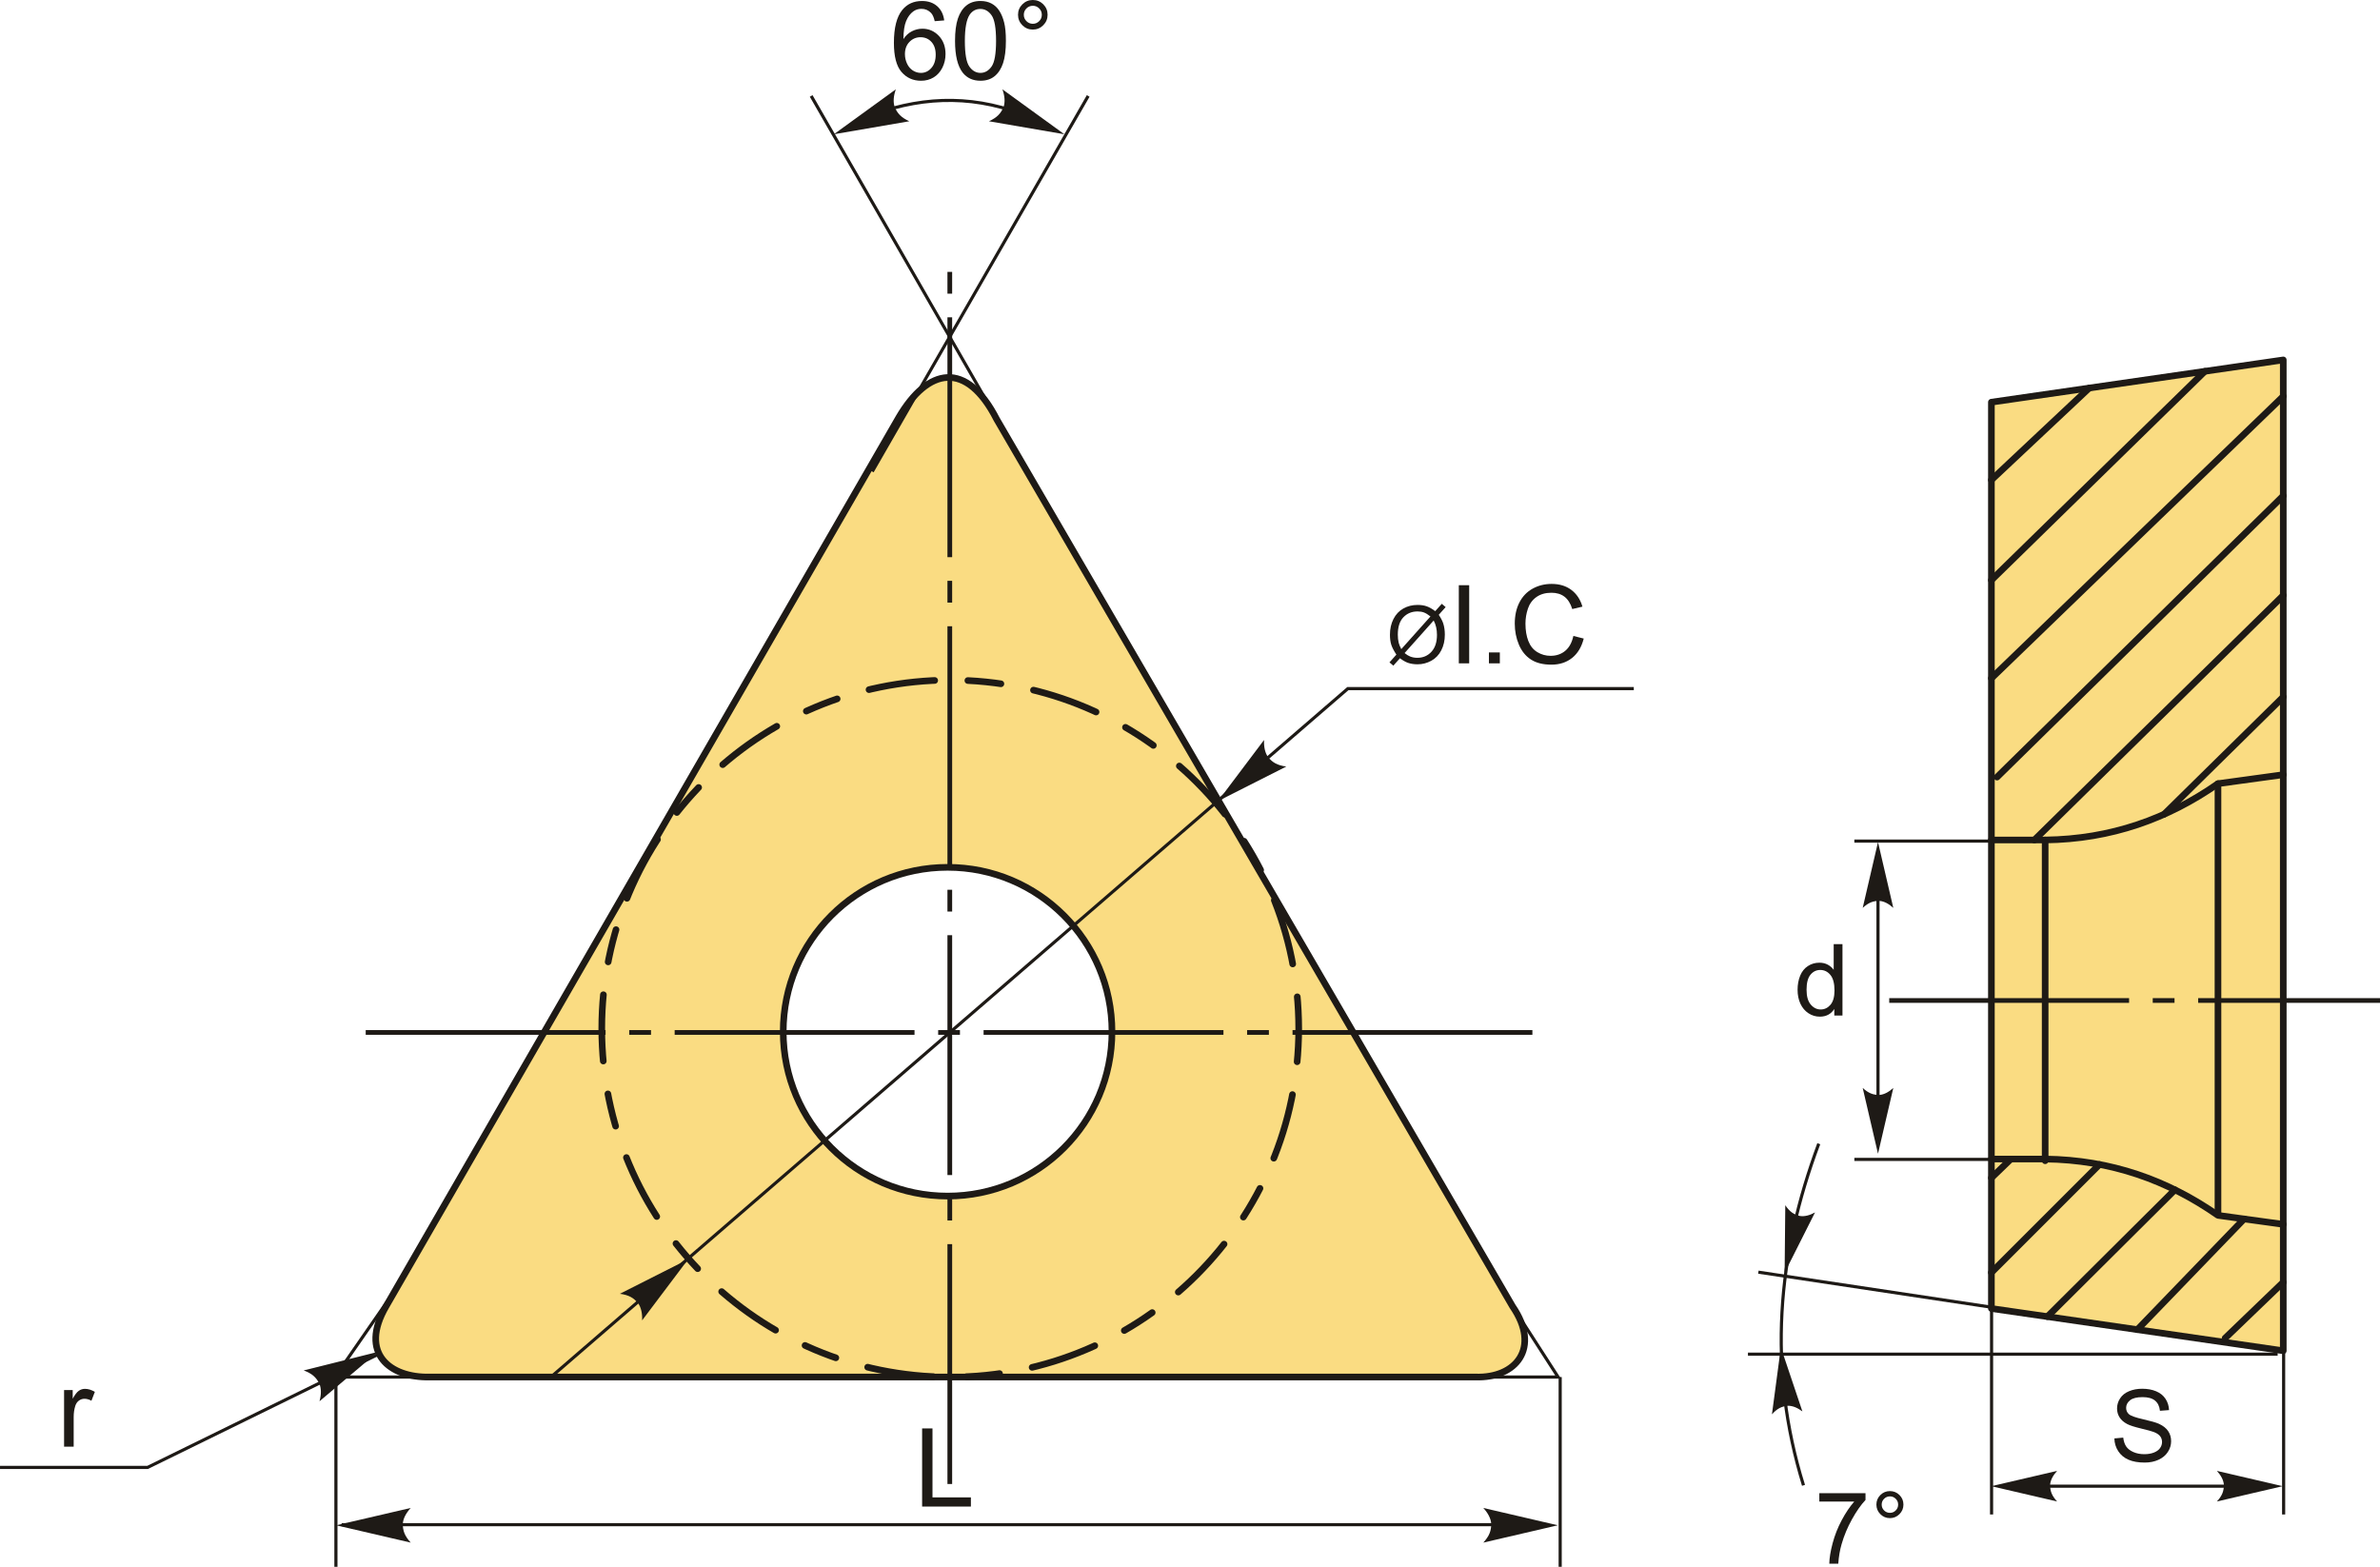 <?xml version="1.0" encoding="UTF-8"?>
<!DOCTYPE svg PUBLIC "-//W3C//DTD SVG 1.1//EN" "http://www.w3.org/Graphics/SVG/1.1/DTD/svg11.dtd">
<!-- Creator: CorelDRAW 2018 (64-Bit) -->
<svg xmlns="http://www.w3.org/2000/svg" xml:space="preserve" width="151.727mm" height="99.885mm" version="1.1" style="shape-rendering:geometricPrecision; text-rendering:geometricPrecision; image-rendering:optimizeQuality; fill-rule:evenodd; clip-rule:evenodd"
viewBox="0 0 14161.95 9323.15"
 xmlns:xlink="http://www.w3.org/1999/xlink">
 <defs>
  <style type="text/css">
   <![CDATA[
    .str1 {stroke:#1E1A16;stroke-width:18.67;stroke-miterlimit:22.926}
    .str0 {stroke:#1E1A16;stroke-width:39.51;stroke-linecap:round;stroke-linejoin:round;stroke-miterlimit:22.926}
    .str2 {stroke:#1E1A16;stroke-width:39.51;stroke-linecap:round;stroke-linejoin:round;stroke-miterlimit:22.926;stroke-dasharray:197.551 197.551 395.102 197.551}
    .fil1 {fill:none}
    .fil3 {fill:#1E1A16}
    .fil0 {fill:#FADC82}
    .fil2 {fill:#1E1A16;fill-rule:nonzero}
   ]]>
  </style>
 </defs>
 <g id="Layer_x0020_1">
  <g id="_2216953320528">
   <path class="fil0 str0" d="M5347.42 2485.27c174.3,-298.1 403.3,-342.3 583.28,9.56 1023.14,1759.41 2046.27,3518.82 3069.41,5278.23 170.03,247.59 20.6,428.76 -219.92,420.73 -2074.95,0 -4149.92,0 -6224.87,0 -233.85,4.96 -421.34,-140.33 -258.17,-420.73 1016.76,-1762.6 2033.52,-3525.19 3050.28,-5287.79zm291.21 2675.63c540.21,0 978.14,437.94 978.14,978.14 0,540.21 -437.94,978.14 -978.14,978.14 -540.21,0 -978.14,-437.94 -978.14,-978.14 0,-540.21 437.94,-978.14 978.14,-978.14z"/>
   <line class="fil1 str1" x1="2032.84" y1="9072.44" x2="9014.72" y2= "9072.44" />
   <path id="стрелка.cdr" class="fil2" d="M2000.42 9076.04l443.51 -103.13c-28.72,31.55 -44.46,62.53 -47.16,93.46 0,43 11.26,73.38 47.16,112.8l-443.51 -103.13z"/>
   <path id="стрелка.cdr_0" class="fil2" d="M9269.82 9076.04l-443.51 -103.13c28.73,31.55 44.46,62.53 47.16,93.46 0,43 -11.26,73.38 -47.16,112.8l443.51 -103.13z"/>
   <polygon id="буква.cdr" class="fil2" points="5486.95,8964.65 5486.95,8499.71 5548.64,8499.71 5548.64,8910.11 5777.2,8910.11 5777.2,8964.65 "/>
   <path id="буква.cdr_1" class="fil2" d="M8540.13 3636.58l39.07 -43.69 23 19.57 -40.98 45.92c13.29,19.89 22.21,37.23 26.9,52.19 6.12,19.57 9.23,41.54 9.23,65.73 0,35.01 -7.08,66.21 -21.17,93.58 -14.16,27.38 -33.98,47.99 -59.52,61.99 -25.54,14.01 -52.67,21.01 -81.4,21.01 -21.4,0 -40.83,-3.02 -58.17,-9.07 -13.37,-4.69 -28.96,-13.68 -46.87,-26.9l-39.3 44.08 -23 -19.65 41.14 -46.08c-15.28,-23.15 -25.46,-42.89 -30.56,-59.28 -5.17,-16.39 -7.72,-36.12 -7.72,-59.12 0,-35.1 7,-66.36 21.01,-93.74 14,-27.45 33.57,-48.22 58.88,-62.39 25.23,-14.08 53.32,-21.17 84.28,-21.17 20.84,0 39.07,2.79 54.67,8.28 15.67,5.49 32.46,15.04 50.52,28.73zm-28.24 31.59c-14.72,-11.54 -27.45,-19.41 -38.44,-23.63 -10.9,-4.22 -23.72,-6.28 -38.44,-6.28 -33.98,0 -62.06,11.54 -84.19,34.61 -22.2,23.08 -33.26,57.53 -33.26,103.37 0,17.98 1.67,34.05 5.1,47.98 2.46,10.43 7.64,23.24 15.51,38.44l173.71 -194.48zm19.1 24.03l-173.08 193.76c12.02,9.79 23.08,16.63 33.11,20.53 13.21,5.17 27.45,7.72 42.81,7.72 33.83,0 61.68,-11.94 83.72,-35.89 22.05,-23.96 33.02,-57.53 33.02,-100.67 0,-32.39 -6.52,-60.79 -19.57,-85.46z"/>
   <polygon id="1" class="fil2" points="8680.58,3947.16 8680.58,3482.22 8742.26,3482.22 8742.26,3947.16 "/>
   <polygon id="2" class="fil2" points="8859.69,3947.16 8859.69,3882.22 8924.63,3882.22 8924.63,3947.16 "/>
   <path id="3" class="fil2" d="M9362.19 3784.06l61.69 15.59c-12.88,50.54 -36.04,88.96 -69.48,115.48 -33.44,26.52 -74.35,39.83 -122.73,39.83 -50,0 -90.7,-10.17 -122.08,-30.63 -31.39,-20.34 -55.2,-49.89 -71.53,-88.52 -16.34,-38.74 -24.57,-80.2 -24.57,-124.57 0,-48.38 9.19,-90.59 27.7,-126.62 18.51,-36.04 44.8,-63.42 78.9,-82.15 34.09,-18.72 71.64,-28.03 112.55,-28.03 46.54,0 85.61,11.8 117.21,35.5 31.71,23.71 53.78,56.93 66.23,99.79l-60.39 14.28c-10.72,-33.76 -26.41,-58.44 -46.87,-73.8 -20.45,-15.48 -46.21,-23.17 -77.28,-23.17 -35.6,0 -65.48,8.55 -89.39,25.65 -23.92,17.1 -40.8,40.15 -50.43,68.94 -9.74,28.9 -14.62,58.66 -14.62,89.29 0,39.5 5.74,74.03 17.21,103.47 11.47,29.54 29.33,51.51 53.57,66.12 24.25,14.62 50.44,21.87 78.68,21.87 34.41,0 63.42,-9.96 87.23,-29.77 23.81,-19.91 39.93,-49.35 48.38,-88.53z"/>
   <circle class="fil1 str2" cx="5654.34" cy="6120.48" r="2073.57"/>
   <path id="ось.cdr" class="fil3" d="M3873.76 6129.48l-129.65 0 0 28.01 129.65 0 0 -28.01zm-1697.64 0l1427.32 0 0 28.01 -1427.32 0 0 -28.01zm3535.96 0l-129.65 0 0 28.01 129.65 0 0 -28.01zm-1697.64 0l1427.32 0 0 28.01 -1427.32 0 0 -28.01zm3535.96 0l-129.65 0 0 28.01 129.65 0 0 -28.01zm-1697.64 0l1427.32 0 0 28.01 -1427.32 0 0 -28.01zm1838.31 0l1427.32 0 0 28.01 -1427.32 0 0 -28.01z"/>
   <path id="ось.cdr_2" class="fil3" d="M5637.67 7132.74l0 129.65 28 0 0 -129.65 -28 0zm0 1697.64l0 -1427.32 28 0 0 1427.32 -28 0zm0 -3535.96l0 129.65 28 0 0 -129.65 -28 0zm0 1697.64l0 -1427.32 28 0 0 1427.32 -28 0zm0 -3535.96l0 129.65 28 0 0 -129.65 -28 0zm0 1697.64l0 -1427.32 28 0 0 1427.32 -28 0zm0 -3535.96l0 129.65 28 0 0 -129.65 -28 0zm0 1697.64l0 -1427.32 28 0 0 1427.32 -28 0z"/>
   <polyline class="fil1 str1" points="9000.11,7773.06 9271.46,8194.02 1992.7,8194.02 2359.18,7665.51 "/>
   <line class="fil1 str1" x1="1998.83" y1="9323.15" x2="1998.83" y2= "8194.02" />
   <line class="fil1 str1" x1="9283.7" y1="9323.15" x2="9283.7" y2= "8194.02" />
   <polyline class="fil1 str1" points="-0,8731.74 878.1,8731.74 2255.72,8056.14 "/>
   <path id="стрелка.cdr_3" class="fil2" d="M2248.8 8044.1l-347.7 294.01c11.17,-41.18 11.05,-75.92 -0.64,-104.69 -19.61,-38.27 -43.49,-60.18 -93.4,-78.89l441.74 -110.43z"/>
   <path id="буква.cdr_4" class="fil2" d="M381.26 8608.31l0 -337.02 51.3 0 0 51.63c13.1,-23.92 25.22,-39.72 36.36,-47.29 11.14,-7.68 23.38,-11.47 36.69,-11.47 19.27,0 38.85,6.06 58.77,18.07l-20.35 52.71c-13.85,-7.79 -27.7,-11.69 -41.56,-11.69 -12.44,0 -23.59,3.79 -33.43,11.26 -9.86,7.47 -16.88,17.86 -21.1,31.17 -6.39,20.24 -9.53,42.42 -9.53,66.56l0 176.08 -57.14 0z"/>
   <polyline class="fil1 str1" points="3278.42,8193.8 8020.32,4097.57 9721.77,4097.57 "/>
   <path id="стрелка.cdr_5" class="fil2" d="M4094.84 7493.08l-273.99 363.68c1.78,-42.64 -6.03,-76.48 -23.8,-101.95 -27.59,-32.98 -55.72,-49.06 -108.55,-56.25l406.34 -205.48z"/>
   <path id="стрелка.cdr_6" class="fil2" d="M7247.61 4766.81l273.99 -363.68c-1.78,42.64 6.03,76.48 23.8,101.95 27.59,32.98 55.72,49.06 108.55,56.25l-406.34 205.48z"/>
   <line class="fil1 str1" x1="6111.64" y1="2805.98" x2="4826.8" y2= "571" />
   <line class="fil1 str1" x1="5190.29" y1="2805.98" x2="6475.12" y2= "571" />
   <path class="fil1 str1" d="M5200.23 679.87c312.68,-113.63 623.18,-112.2 931.23,19.28"/>
   <path id="стрелка.cdr_7" class="fil2" d="M4961.95 798.84l368.6 -267.32c-14.21,40.24 -16.67,74.89 -7.15,104.45 16.71,39.63 38.88,63.26 87.28,85.62l-448.73 77.26z"/>
   <path id="стрелка.cdr_8" class="fil2" d="M6333.4 798.84l-368.6 -267.32c14.21,40.24 16.67,74.89 7.15,104.45 -16.71,39.63 -38.88,63.26 -87.28,85.62l448.73 77.26z"/>
   <path id="буква.cdr_9" class="fil2" d="M5618.45 121.43l-56.49 4.55c-5.09,-22.41 -12.34,-38.74 -21.76,-48.92 -15.48,-16.34 -34.63,-24.46 -57.36,-24.46 -18.29,0 -34.53,5.09 -48.49,15.26 -17.96,13.1 -32.03,32.15 -42.53,57.25 -10.4,25.21 -15.8,61.03 -16.24,107.47 13.75,-20.89 30.63,-36.48 50.54,-46.54 19.92,-10.17 40.7,-15.26 62.56,-15.26 38.09,0 70.56,14.07 97.41,42.1 26.72,28.04 40.14,64.18 40.14,108.66 0,29.21 -6.27,56.27 -18.83,81.38 -12.67,25.11 -29.87,44.27 -51.95,57.58 -21.97,13.31 -46.97,20.02 -74.89,20.02 -47.51,0 -86.36,-17.54 -116.45,-52.49 -29.98,-34.96 -45.02,-92.64 -45.02,-172.95 0,-89.82 16.66,-155.19 49.89,-195.99 29,-35.5 68.07,-53.25 117.32,-53.25 36.58,0 66.66,10.29 90.04,30.74 23.37,20.46 37.45,48.7 42.1,84.85zm-233.77 200.65c0,19.69 4.22,38.53 12.55,56.49 8.34,17.97 20.02,31.6 34.85,41.02 14.93,9.42 30.74,14.18 47.51,14.18 24.35,0 45.13,-9.74 62.34,-29.22 17.2,-19.48 25.86,-45.89 25.86,-79.33 0,-32.15 -8.55,-57.47 -25.54,-75.98 -17,-18.5 -38.64,-27.81 -64.94,-27.81 -25.76,0 -47.73,9.32 -65.7,27.81 -17.96,18.51 -26.95,42.75 -26.95,72.84z"/>
   <path id="1" class="fil2" d="M5682.86 243.3c0,-54.87 5.63,-99.25 16.88,-132.79 11.36,-33.67 28.13,-59.53 50.43,-77.6 22.19,-18.07 50.22,-27.06 83.99,-27.06 24.89,0 46.75,4.98 65.69,15.05 18.83,10.06 34.41,24.57 46.54,43.51 12.12,18.84 21.65,41.88 28.57,69.05 7.04,27.16 10.5,63.85 10.5,109.85 0,54.54 -5.63,98.7 -16.78,132.25 -11.14,33.66 -27.92,59.52 -50.22,77.7 -22.19,18.18 -50.32,27.27 -84.3,27.27 -44.7,0 -79.87,-15.91 -105.42,-47.84 -30.62,-38.96 -45.89,-102.06 -45.89,-189.39zm58.44 0.21c0,76.51 8.88,127.38 26.73,152.49 17.86,25.22 39.94,37.77 66.13,37.77 26.19,0 48.27,-12.67 66.12,-37.88 17.86,-25.33 26.73,-76.09 26.73,-152.38 0,-76.52 -8.88,-127.39 -26.73,-152.5 -17.74,-25.21 -40.04,-37.76 -66.77,-37.76 -26.19,0 -47.18,11.14 -62.88,33.33 -19.58,28.24 -29.33,80.63 -29.33,156.93z"/>
   <path id="2" class="fil2" d="M6057.65 87.78c0,-24.25 8.66,-44.91 25.86,-62.13 17.21,-17.1 37.88,-25.65 62.01,-25.65 24.46,0 45.24,8.55 62.44,25.65 17.1,17.21 25.65,37.88 25.65,62.13 0,24.34 -8.65,45.13 -25.86,62.33 -17.2,17.21 -37.99,25.87 -62.23,25.87 -24.14,0 -44.8,-8.55 -62.01,-25.66 -17.2,-17.2 -25.86,-37.98 -25.86,-62.55zm34.41 0.21c0,14.82 5.2,27.38 15.69,37.88 10.5,10.5 23.17,15.69 38.1,15.69 14.61,0 27.16,-5.19 37.66,-15.69 10.5,-10.5 15.69,-23.05 15.69,-37.88 0,-14.83 -5.19,-27.39 -15.69,-37.88 -10.5,-10.5 -23.05,-15.7 -37.66,-15.7 -14.93,0 -27.6,5.2 -38.1,15.7 -10.49,10.49 -15.69,23.05 -15.69,37.88z"/>
   <g>
    <line class="fil1 str1" x1="11842.57" y1="5004.83" x2="11034.17" y2= "5004.83" />
    <line class="fil1 str1" x1="11842.57" y1="6898.87" x2="11034.17" y2= "6898.87" />
    <path id="стрелка.cdr_10" class="fil2" d="M11174.89 5010.77l91.03 391.45c-27.85,-25.35 -55.19,-39.23 -82.49,-41.62 -37.96,0 -64.78,9.93 -99.56,41.62l91.02 -391.45z"/>
    <path id="стрелка.cdr_11" class="fil2" d="M11174.89 6865.21l91.03 -391.46c-27.85,25.35 -55.19,39.24 -82.49,41.63 -37.96,0 -64.78,-9.94 -99.56,-41.63l91.02 391.46z"/>
    <line class="fil1 str1" x1="11174.89" y1="5206.5" x2="11174.89" y2= "6695.34" />
    <line class="fil1 str1" x1="11850.65" y1="7596.22" x2="11850.65" y2= "9011.69" />
    <path id="стрелка.cdr_12" class="fil2" d="M13582.87 8843.41l-391.45 -91.03c25.35,27.85 39.23,55.19 41.62,82.49 0,37.96 -9.93,64.78 -41.62,99.56l391.45 -91.02z"/>
    <path id="стрелка.cdr_13" class="fil2" d="M11849.16 8843.41l391.45 -91.03c-25.35,27.85 -39.24,55.19 -41.63,82.49 0,37.96 9.94,64.78 41.63,99.56l-391.45 -91.02z"/>
    <line class="fil1 str1" x1="12044.88" y1="8843.41" x2="13296.39" y2= "8843.41" />
    <line class="fil1 str1" x1="11875.87" y1="7782.34" x2="10463.01" y2= "7569.86" />
    <line class="fil1 str1" x1="13552.91" y1="8057.83" x2="10401.03" y2= "8057.83" />
    <path class="fil1 str1" d="M10731.58 8838.36c-215.16,-695.18 -156.71,-1370.79 90.9,-2032.91"/>
    <path id="стрелка.cdr_14" class="fil2" d="M10619.3 7573.46l180.82 -358.93c-33.05,18.06 -62.89,25.11 -89.99,20.99 -36.89,-8.96 -60.6,-24.94 -86.94,-63.95l-3.89 401.89z"/>
    <path id="стрелка.cdr_15" class="fil2" d="M10596.89 8017.48l128.1 380.94c-30.15,-22.57 -58.69,-33.78 -86.1,-33.54 -37.77,3.63 -63.53,16.09 -95.11,50.97l53.12 -398.38z"/>
    <path id="буква.cdr_16" class="fil2" d="M10914.8 6042.99l0 -39.08c-19.5,30.37 -48.19,45.61 -86.08,45.61 -24.54,0 -47.1,-6.73 -67.58,-20.28 -20.58,-13.46 -36.51,-32.36 -47.89,-56.5 -11.28,-24.24 -16.91,-52.05 -16.91,-83.5 0,-30.67 5.14,-58.48 15.34,-83.51 10.29,-24.93 25.62,-44.12 46.1,-57.38 20.39,-13.36 43.34,-19.98 68.57,-19.98 18.6,0 35.12,3.96 49.57,11.77 14.44,7.82 26.22,18.11 35.32,30.67l0 -152.86 52.24 0 0 425.05 -48.68 0zm-165.03 -153.65c0,39.38 8.31,68.76 25.03,88.25 16.61,19.5 36.31,29.19 58.96,29.19 22.86,0 42.25,-9.3 58.28,-27.9 15.92,-18.6 23.94,-47 23.94,-85.18 0,-41.96 -8.11,-72.82 -24.44,-92.51 -16.23,-19.69 -36.32,-29.49 -60.16,-29.49 -23.25,0 -42.65,9.4 -58.28,28.29 -15.53,18.9 -23.34,48.69 -23.34,89.34z"/>
    <path id="буква.cdr_17" class="fil2" d="M12581.38 8559.19l52.83 -4.75c2.47,21.37 8.31,38.88 17.51,52.63 9.2,13.66 23.45,24.73 42.74,33.25 19.29,8.41 41.06,12.67 65.21,12.67 21.47,0 40.37,-3.16 56.79,-9.6 16.43,-6.43 28.6,-15.24 36.61,-26.42 8.02,-11.17 12.07,-23.34 12.07,-36.4 0,-13.26 -3.85,-24.84 -11.57,-34.83 -7.72,-9.89 -20.48,-18.2 -38.29,-25.02 -11.38,-4.36 -36.61,-11.28 -75.69,-20.68 -39.08,-9.4 -66.39,-18.2 -82.02,-26.52 -20.28,-10.68 -35.33,-23.94 -45.22,-39.67 -9.99,-15.74 -14.93,-33.44 -14.93,-52.93 0,-21.57 6.13,-41.66 18.3,-60.26 12.17,-18.7 29.88,-32.85 53.32,-42.54 23.35,-9.69 49.38,-14.54 77.97,-14.54 31.46,0 59.26,5.05 83.3,15.24 24.04,10.09 42.54,25.02 55.51,44.81 12.96,19.69 19.88,42.05 20.87,66.99l-54.02 4.15c-2.87,-26.82 -12.67,-47.1 -29.38,-60.75 -16.73,-13.75 -41.46,-20.57 -74.11,-20.57 -34.03,0 -58.87,6.23 -74.4,18.7 -15.53,12.47 -23.35,27.51 -23.35,45.12 0,15.23 5.54,27.8 16.53,37.69 10.88,9.8 39.08,19.98 84.79,30.28 45.71,10.39 77.07,19.39 94.09,27.11 24.64,11.38 42.95,25.72 54.72,43.23 11.78,17.42 17.61,37.5 17.61,60.26 0,22.65 -6.43,43.83 -19.4,63.82 -12.96,19.98 -31.46,35.52 -55.7,46.59 -24.24,11.09 -51.45,16.62 -81.83,16.62 -38.38,0 -70.54,-5.64 -96.47,-16.82 -26.01,-11.18 -46.3,-28 -61.04,-50.55 -14.84,-22.47 -22.56,-47.89 -23.34,-76.29z"/>
    <path id="буква.cdr_18" class="fil2" d="M10825.67 8934.93l0 -49.86 274.85 0 0 40.37c-27.01,28.79 -53.92,67.07 -80.44,114.86 -26.61,47.79 -47.09,96.96 -61.64,147.52 -10.39,35.52 -17.11,74.6 -19.98,116.94l-53.43 0c0.6,-33.44 7.12,-73.91 19.69,-121.3 12.56,-47.49 30.47,-93.2 53.92,-137.23 23.45,-44.03 48.38,-81.13 74.79,-111.31l-207.77 0z"/>
    <path id="1" class="fil2" d="M11165.32 8952.84c0,-22.17 7.92,-41.06 23.64,-56.8 15.74,-15.62 34.63,-23.45 56.69,-23.45 22.36,0 41.36,7.82 57.09,23.45 15.63,15.74 23.45,34.63 23.45,56.8 0,22.26 -7.92,41.26 -23.64,56.98 -15.73,15.74 -34.73,23.65 -56.89,23.65 -22.07,0 -40.96,-7.82 -56.69,-23.45 -15.73,-15.74 -23.64,-34.73 -23.64,-57.19zm31.46 0.2c0,13.55 4.74,25.03 14.35,34.63 9.6,9.6 21.17,14.35 34.82,14.35 13.36,0 24.83,-4.75 34.43,-14.35 9.6,-9.6 14.35,-21.08 14.35,-34.63 0,-13.55 -4.75,-25.03 -14.35,-34.63 -9.6,-9.6 -21.08,-14.35 -34.43,-14.35 -13.66,0 -25.23,4.75 -34.82,14.35 -9.6,9.6 -14.35,21.08 -14.35,34.63z"/>
    <polygon class="fil0 str0" points="13586.37,2141.72 11849.62,2393.09 11849.62,7786.17 13586.37,8037.54 "/>
    <path class="fil1 str0" d="M11849.62 4998.22l319.93 0c391.82,-4.7 729.91,-126.66 1028.34,-335.16l388.48 -53.32"/>
    <path class="fil1 str0" d="M11849.62 6896.76l319.93 0c391.82,4.7 729.91,126.66 1028.34,335.16l388.48 53.32"/>
    <line class="fil1 str0" x1="12169.55" y1="4998.22" x2="12169.55" y2= "6906.84" />
    <line class="fil1 str0" x1="13197.89" y1="4663.06" x2="13197.89" y2= "7222.58" />
    <line class="fil1 str0" x1="11849.62" y1="7008.76" x2="11965.54" y2= "6896.76" />
    <line class="fil1 str0" x1="11849.62" y1="7572.09" x2="12492.97" y2= "6928.87" />
    <line class="fil1 str0" x1="12182.97" y1="7834.41" x2="12941.52" y2= "7079.76" />
    <line class="fil1 str0" x1="12717.99" y1="7911.85" x2="13353.22" y2= "7253.24" />
    <line class="fil1 str0" x1="13240.21" y1="7962.71" x2="13586.37" y2= "7629.65" />
    <line class="fil1 str0" x1="12877.21" y1="4845.39" x2="13586.37" y2= "4146.93" />
    <line class="fil1 str0" x1="12105.34" y1="4998.22" x2="13586.37" y2= "3542.49" />
    <line class="fil1 str0" x1="11883.3" y1="4623.9" x2="13586.37" y2= "2950.39" />
    <line class="fil1 str0" x1="11849.62" y1="4035.92" x2="13586.37" y2= "2358.28" />
    <line class="fil1 str0" x1="11849.62" y1="3452.04" x2="13120.21" y2= "2209.19" />
    <line class="fil1 str0" x1="11849.62" y1="2855.82" x2="12431.87" y2= "2308.81" />
    <path id="ось.cdr_19" class="fil3" d="M12939.31 5939.33l-129.65 0 0 28.01 129.65 0 0 -28.01zm-1697.64 0l1427.32 0 0 28.01 -1427.32 0 0 -28.01zm1838.31 0l1081.97 0 0 28.01 -1081.97 0 0 -28.01z"/>
    <line class="fil1 str1" x1="13588.54" y1="7596.22" x2="13588.54" y2= "9011.69" />
   </g>
  </g>
 </g>
</svg>
